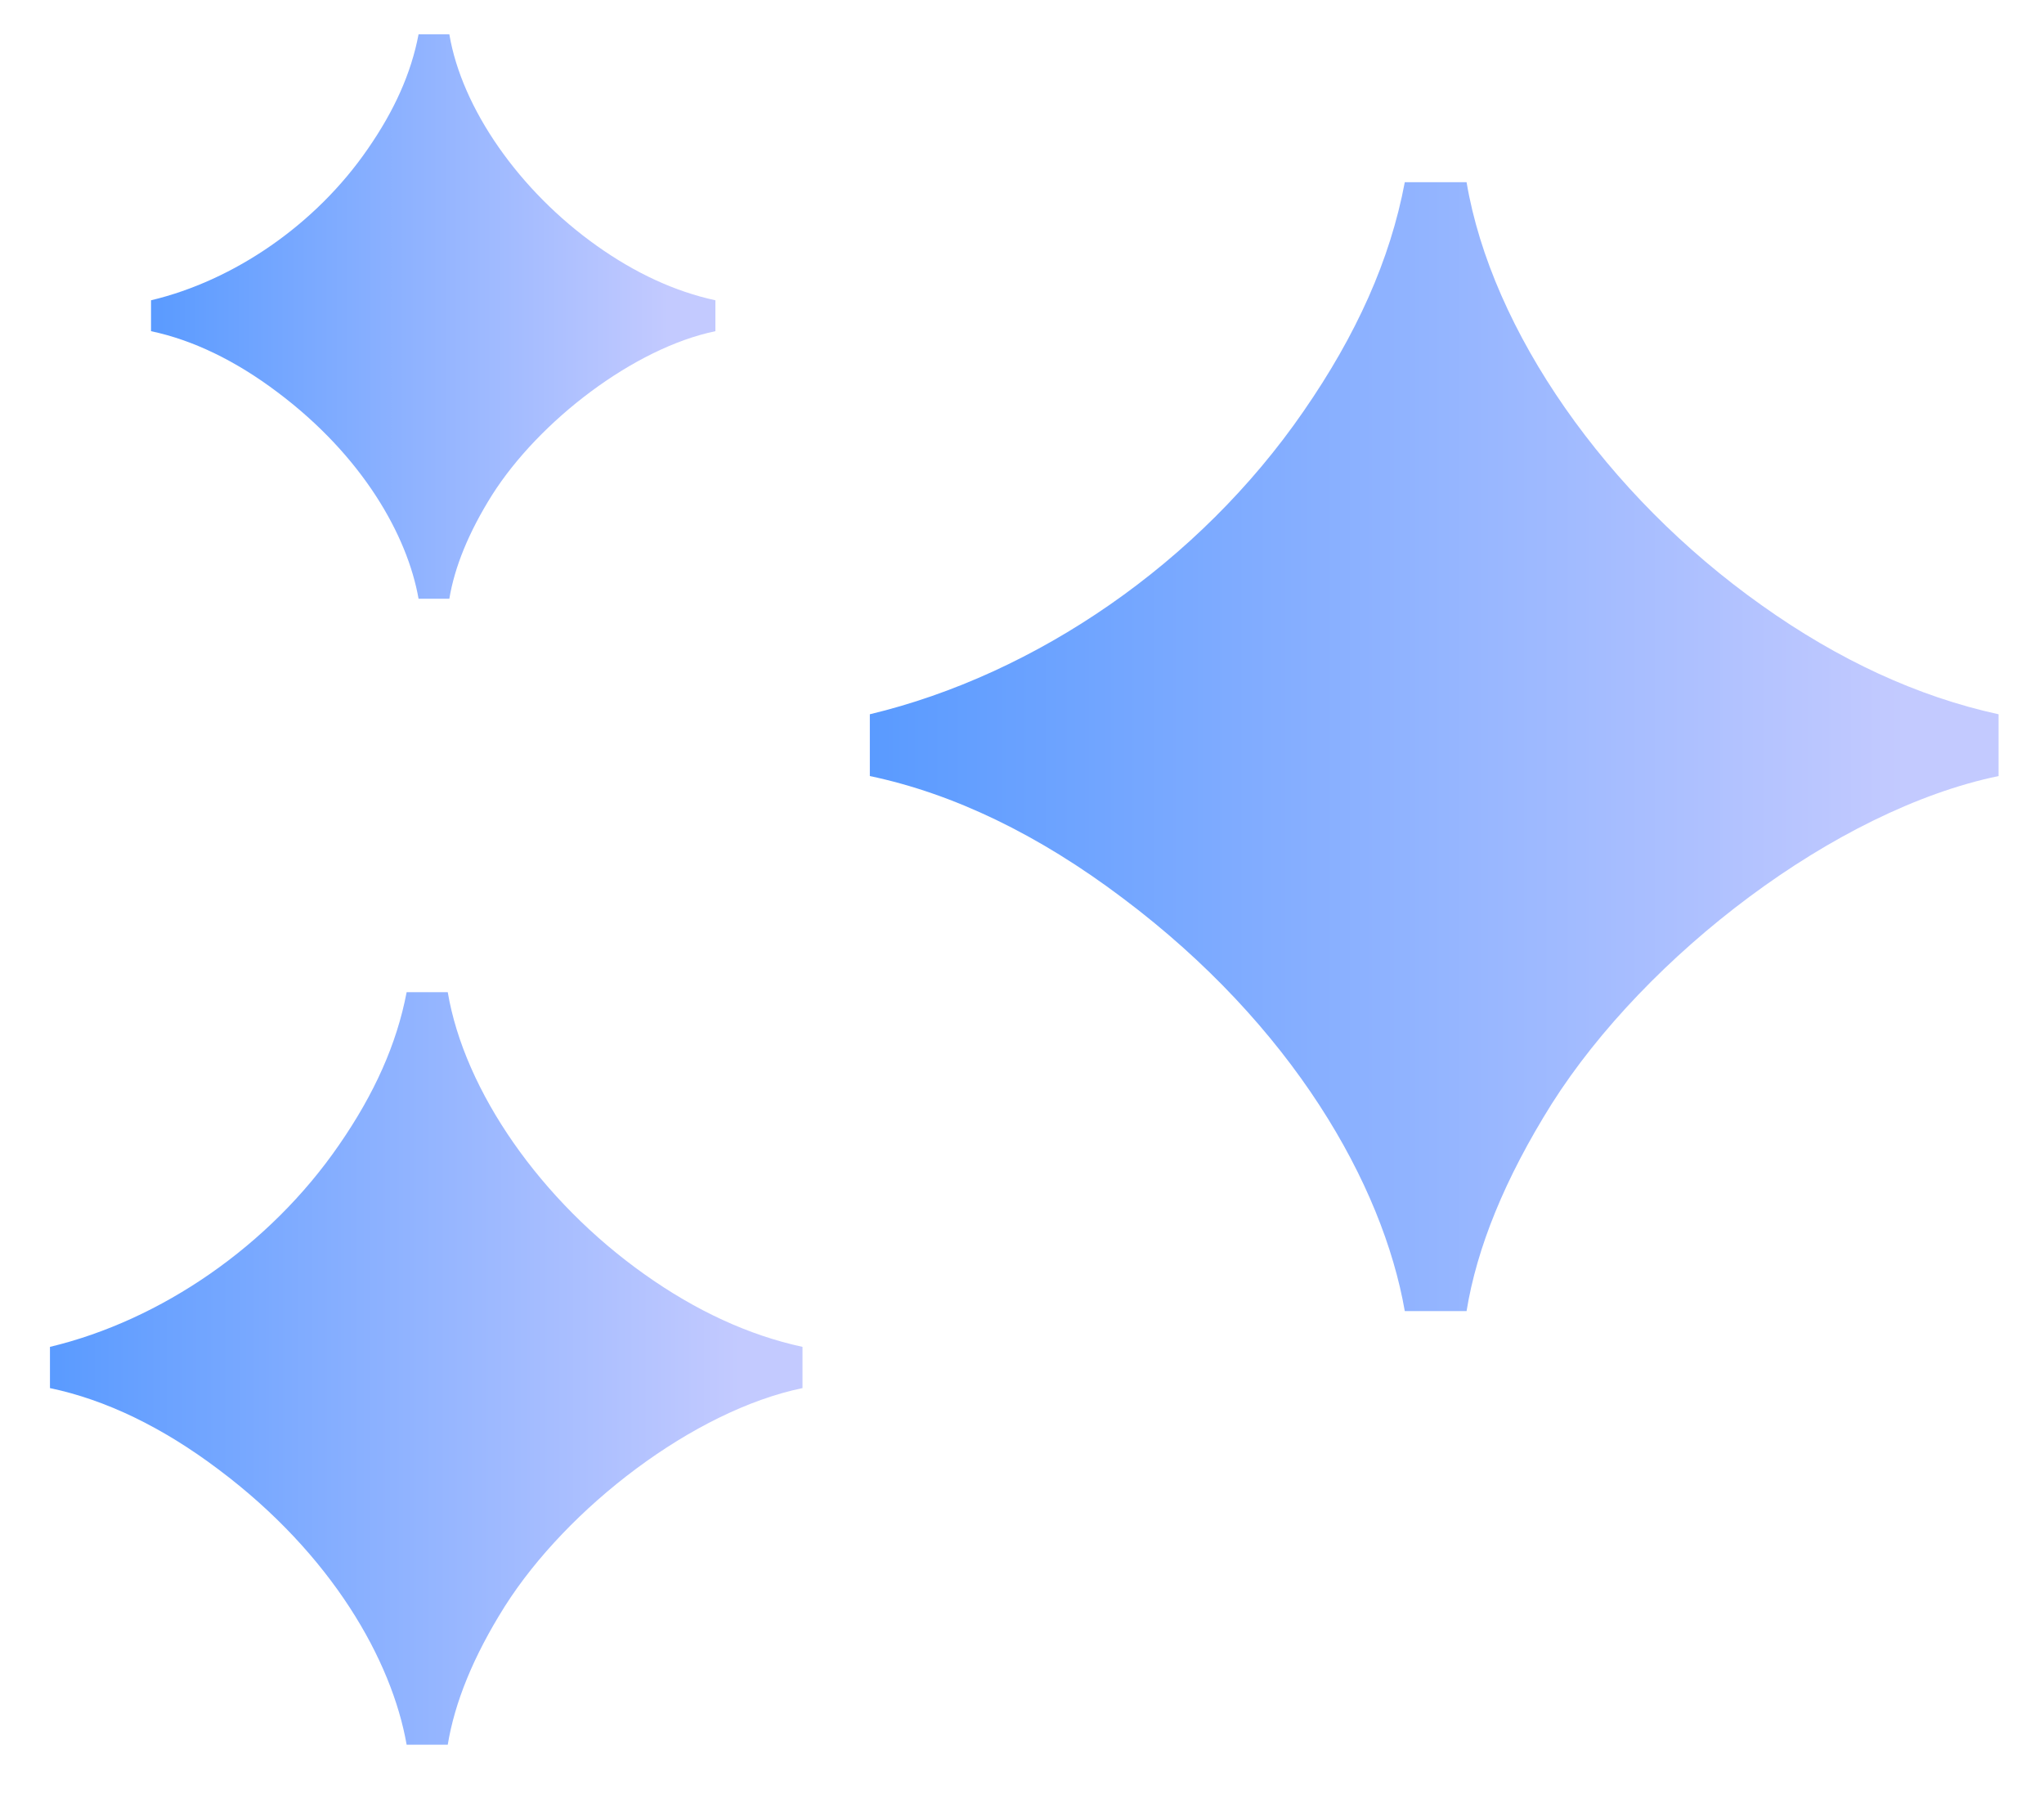 <svg width="18" height="16" viewBox="0 0 18 16" fill="none" xmlns="http://www.w3.org/2000/svg">
<path d="M12.371 11.544C12.177 10.431 11.387 9.033 9.886 7.907C9.148 7.35 8.398 6.988 7.66 6.833V6.289C9.123 5.939 10.559 4.956 11.478 3.623C11.944 2.95 12.242 2.29 12.371 1.604H12.915C13.135 2.911 14.144 4.36 15.516 5.331C16.189 5.81 16.888 6.134 17.6 6.289V6.833C16.163 7.13 14.494 8.412 13.665 9.719C13.251 10.379 13.005 10.987 12.915 11.544H12.371Z" fill="url(#paint0_linear_0_1)"/>
<path d="M3.686 5.272C3.588 4.715 3.194 4.016 2.443 3.453C2.074 3.175 1.699 2.994 1.33 2.916V2.644C2.061 2.47 2.78 1.978 3.239 1.311C3.472 0.975 3.621 0.645 3.686 0.302H3.957C4.067 0.955 4.572 1.68 5.258 2.166C5.595 2.405 5.944 2.567 6.3 2.644V2.916C5.582 3.065 4.747 3.706 4.333 4.359C4.126 4.689 4.003 4.994 3.957 5.272H3.686Z" fill="url(#paint1_linear_0_1)"/>
<path d="M3.581 15.362C3.451 14.62 2.925 13.688 1.924 12.938C1.432 12.567 0.932 12.325 0.44 12.222V11.859C1.415 11.626 2.373 10.971 2.985 10.082C3.296 9.633 3.494 9.193 3.581 8.736H3.943C4.09 9.607 4.763 10.574 5.677 11.221C6.126 11.54 6.592 11.756 7.067 11.859V12.222C6.109 12.42 4.996 13.274 4.444 14.146C4.167 14.586 4.004 14.991 3.943 15.362H3.581Z" fill="url(#paint2_linear_0_1)"/>
<defs>
<linearGradient id="paint0_linear_0_1" x1="7" y1="6" x2="19" y2="6" gradientUnits="userSpaceOnUse">
<stop stop-color="#5297FF"/>
<stop offset="0.815" stop-color="#C3CAFF"/>
</linearGradient>
<linearGradient id="paint1_linear_0_1" x1="1" y1="3" x2="7" y2="3" gradientUnits="userSpaceOnUse">
<stop stop-color="#5297FF"/>
<stop offset="0.815" stop-color="#C3CAFF"/>
</linearGradient>
<linearGradient id="paint2_linear_0_1" x1="0" y1="12" x2="8" y2="12" gradientUnits="userSpaceOnUse">
<stop stop-color="#5297FF"/>
<stop offset="0.815" stop-color="#C3CAFF"/>
</linearGradient>
</defs>
</svg>
